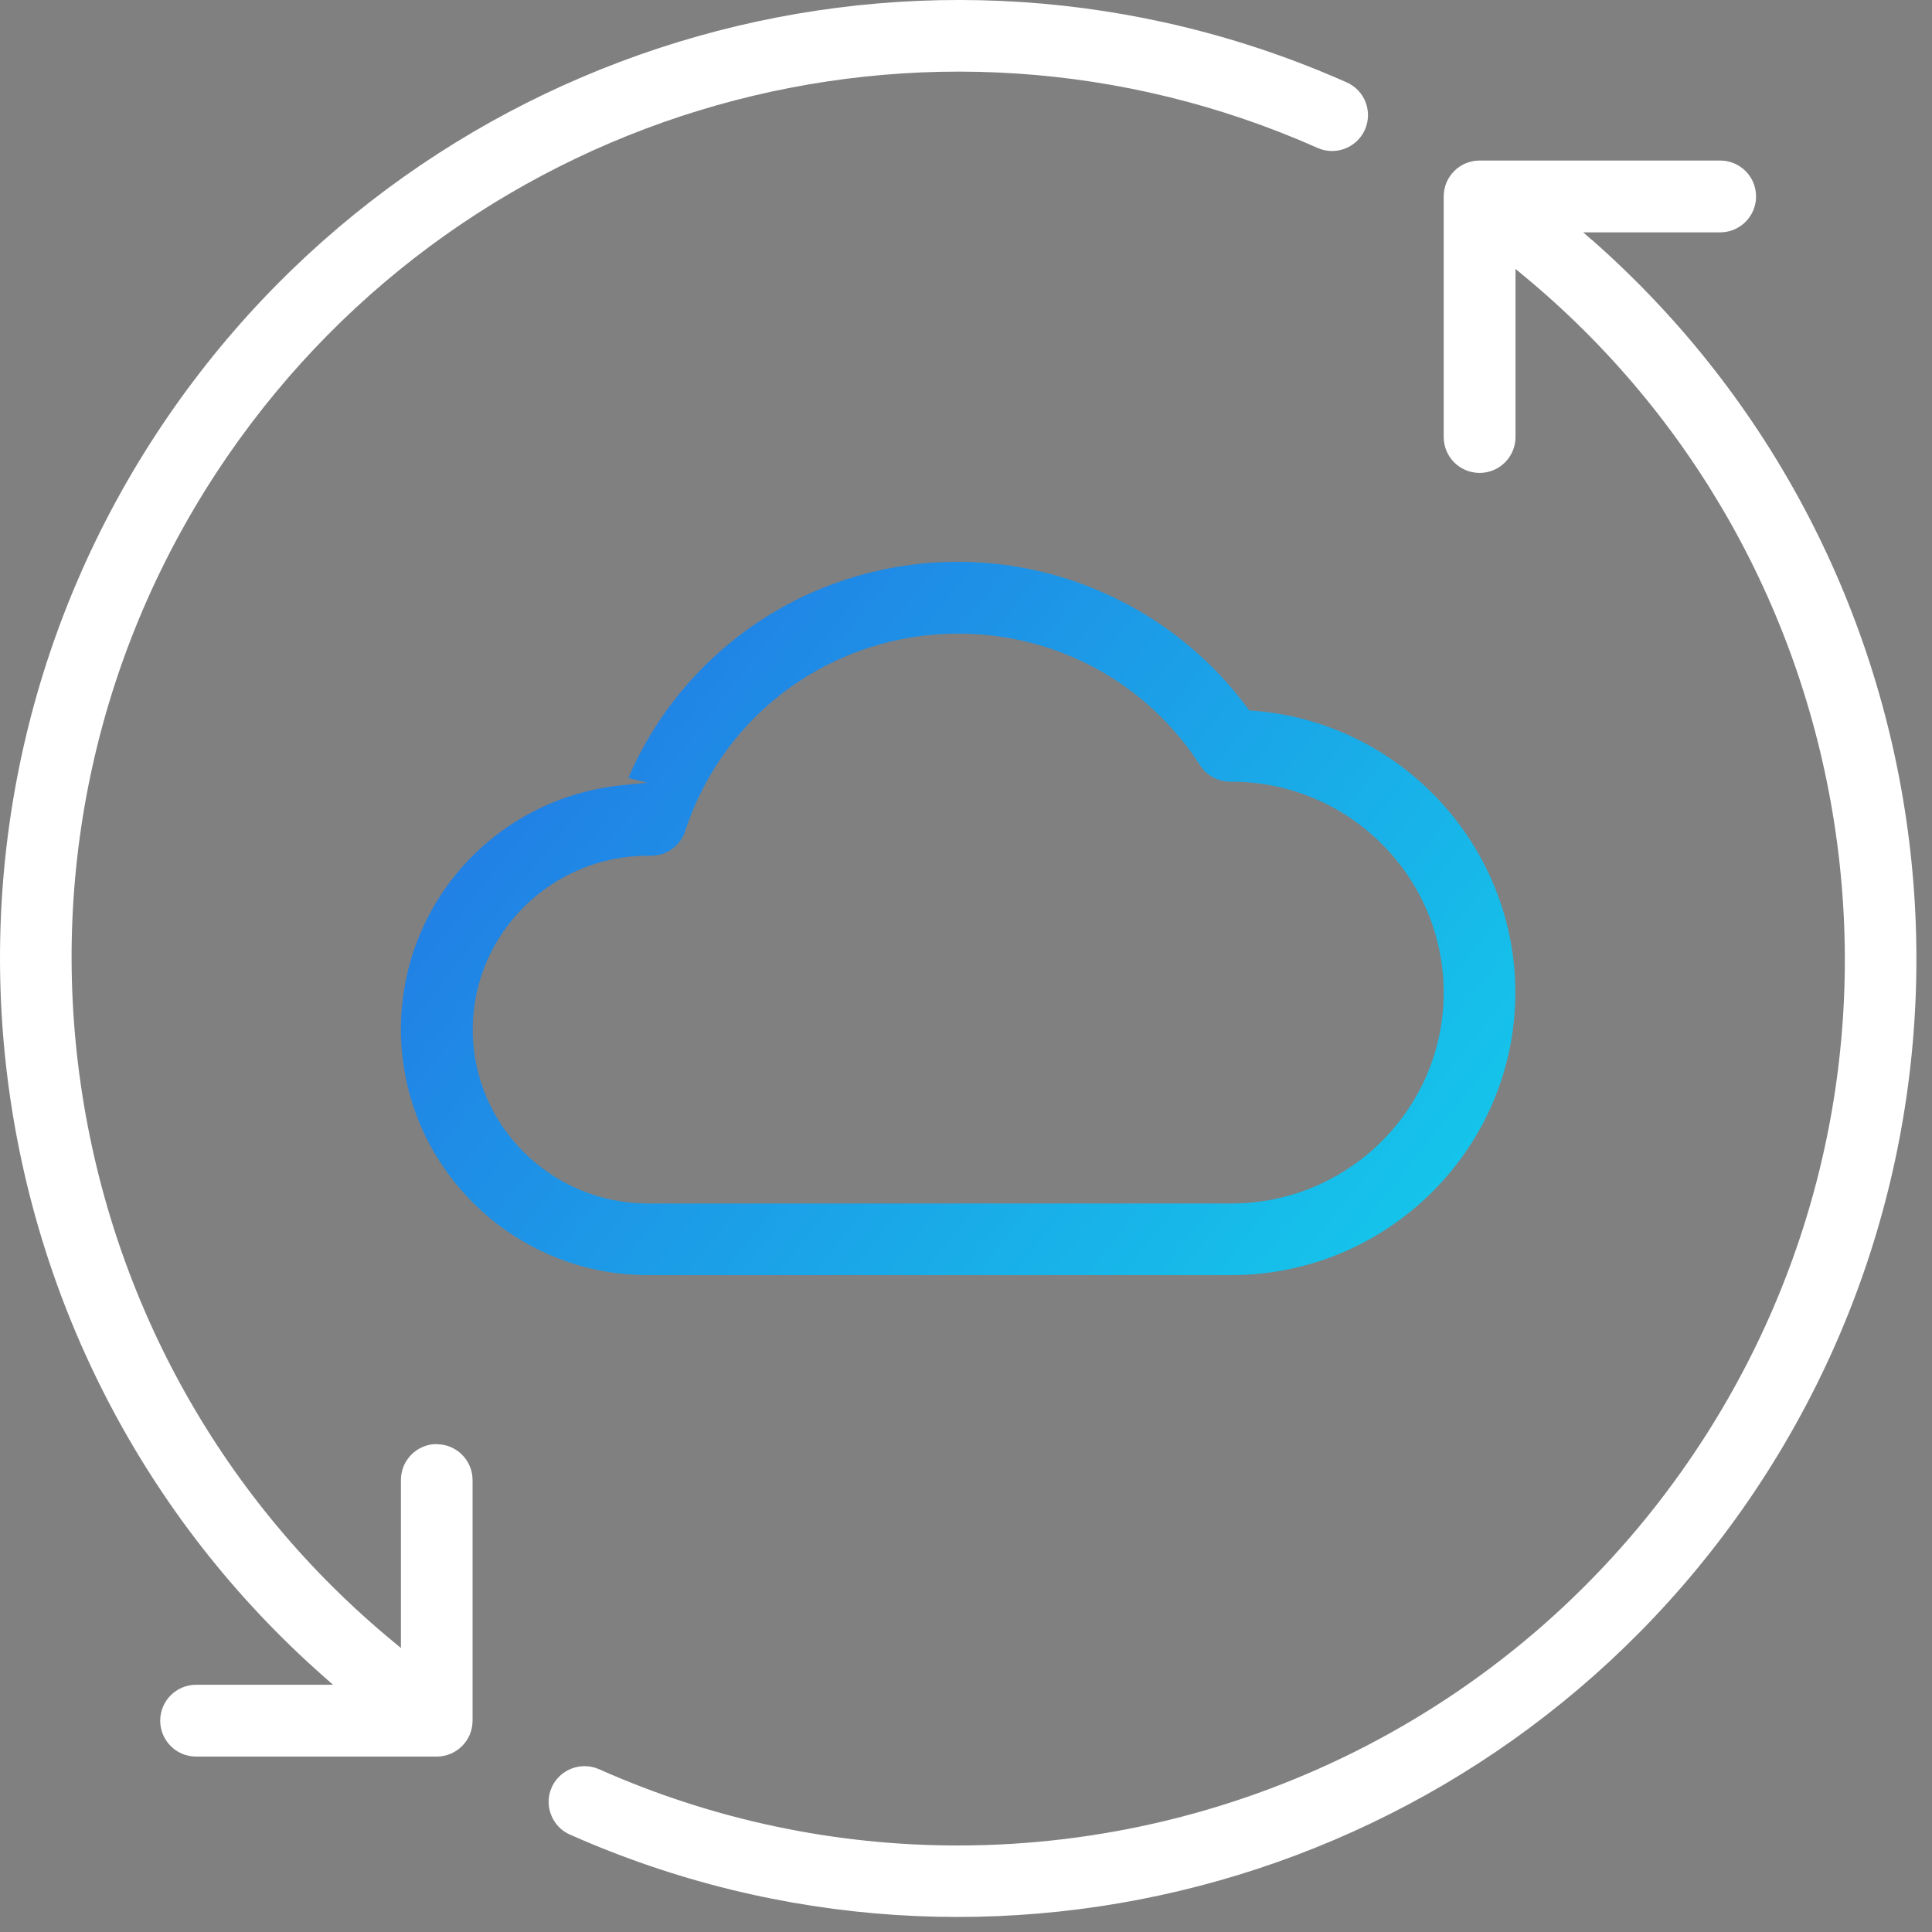 <svg xmlns="http://www.w3.org/2000/svg" width="113" height="113" viewBox="0 0 113 113" fill="none"><rect x="0" y="0" width="113" height="113" fill="#808080" stroke="none"/><g clip-path="url(#clip0_72_1146)"><path d="M73.07 41.55L73 41.46C69.06 36.08 62.72 32.86 56.03 32.86C47.6 32.86 40.07 37.81 36.75 45.5L37.87 45.78L36.44 45.92C29.03 46.65 23.45 52.8 23.45 60.21C23.45 68.13 29.93 74.58 37.89 74.58H72.01C81.17 74.58 88.63 67.16 88.63 58.05C88.63 49.41 81.85 42.16 73.19 41.56H73.07V41.55ZM84.44 58.05C84.44 64.85 78.87 70.39 72.02 70.39H37.9C32.25 70.39 27.65 65.83 27.65 60.22C27.65 54.61 32.25 50.05 37.9 50.05H38.05C38.95 50.07 39.79 49.49 40.08 48.6C42.33 41.69 48.75 37.06 56.05 37.06C61.8 37.06 67.09 39.94 70.19 44.76C70.58 45.36 71.24 45.72 71.95 45.72H72.02C78.87 45.72 84.44 51.26 84.44 58.06V58.05Z" fill="url(#paint0_linear_72_1146)"></path><path d="M93.1 14.03L92.6 13.59H100.61C101.77 13.59 102.71 12.65 102.71 11.49C102.71 10.33 101.77 9.39 100.61 9.39H86.54C85.38 9.39 84.44 10.33 84.44 11.49V25.56C84.44 26.72 85.38 27.66 86.54 27.66C87.7 27.66 88.64 26.72 88.64 25.56V15.73L89.05 16.07C99.02 24.28 105.52 35.87 107.37 48.72C109.23 61.64 106.18 74.68 98.79 85.43C88.86 99.89 72.67 107.94 56.02 107.94C48.96 107.94 41.83 106.5 35.04 103.48C34.77 103.36 34.48 103.3 34.19 103.3C33.39 103.3 32.62 103.76 32.27 104.54C32.04 105.05 32.03 105.62 32.23 106.14C32.43 106.66 32.82 107.08 33.33 107.3C57.97 118.25 86.95 110.04 102.24 87.8C118.29 64.44 114.36 32.73 93.1 14.02V14.03Z" fill="white"></path><path d="M25.55 84.46C24.39 84.46 23.45 85.4 23.45 86.56V96.39L23.04 96.05C13.07 87.84 6.57 76.25 4.72 63.4C2.86 50.48 5.91 37.44 13.3 26.69C27.45 6.11 54.26 -1.48 77.06 8.65C78.12 9.12 79.35 8.65 79.83 7.59C80.3 6.53 79.83 5.29 78.77 4.82C54.12 -6.13 25.14 2.08 9.85 24.32C-6.2 47.68 -2.27 79.4 18.98 98.1L19.48 98.54H11.47C10.31 98.54 9.37 99.48 9.37 100.64C9.37 101.8 10.31 102.74 11.47 102.74H25.54C26.7 102.74 27.64 101.8 27.64 100.64V86.57C27.64 85.41 26.7 84.47 25.54 84.47L25.55 84.46Z" fill="white"></path></g><defs><linearGradient id="paint0_linear_72_1146" x1="-9.23" y1="6.94" x2="103.46" y2="96.15" gradientUnits="userSpaceOnUse"><stop stop-color="#2D3EE0"></stop><stop offset="1" stop-color="#0EEAED"></stop></linearGradient><clipPath id="clip0_72_1146"><rect width="112.08" height="112.13" fill="white"></rect></clipPath></defs></svg>